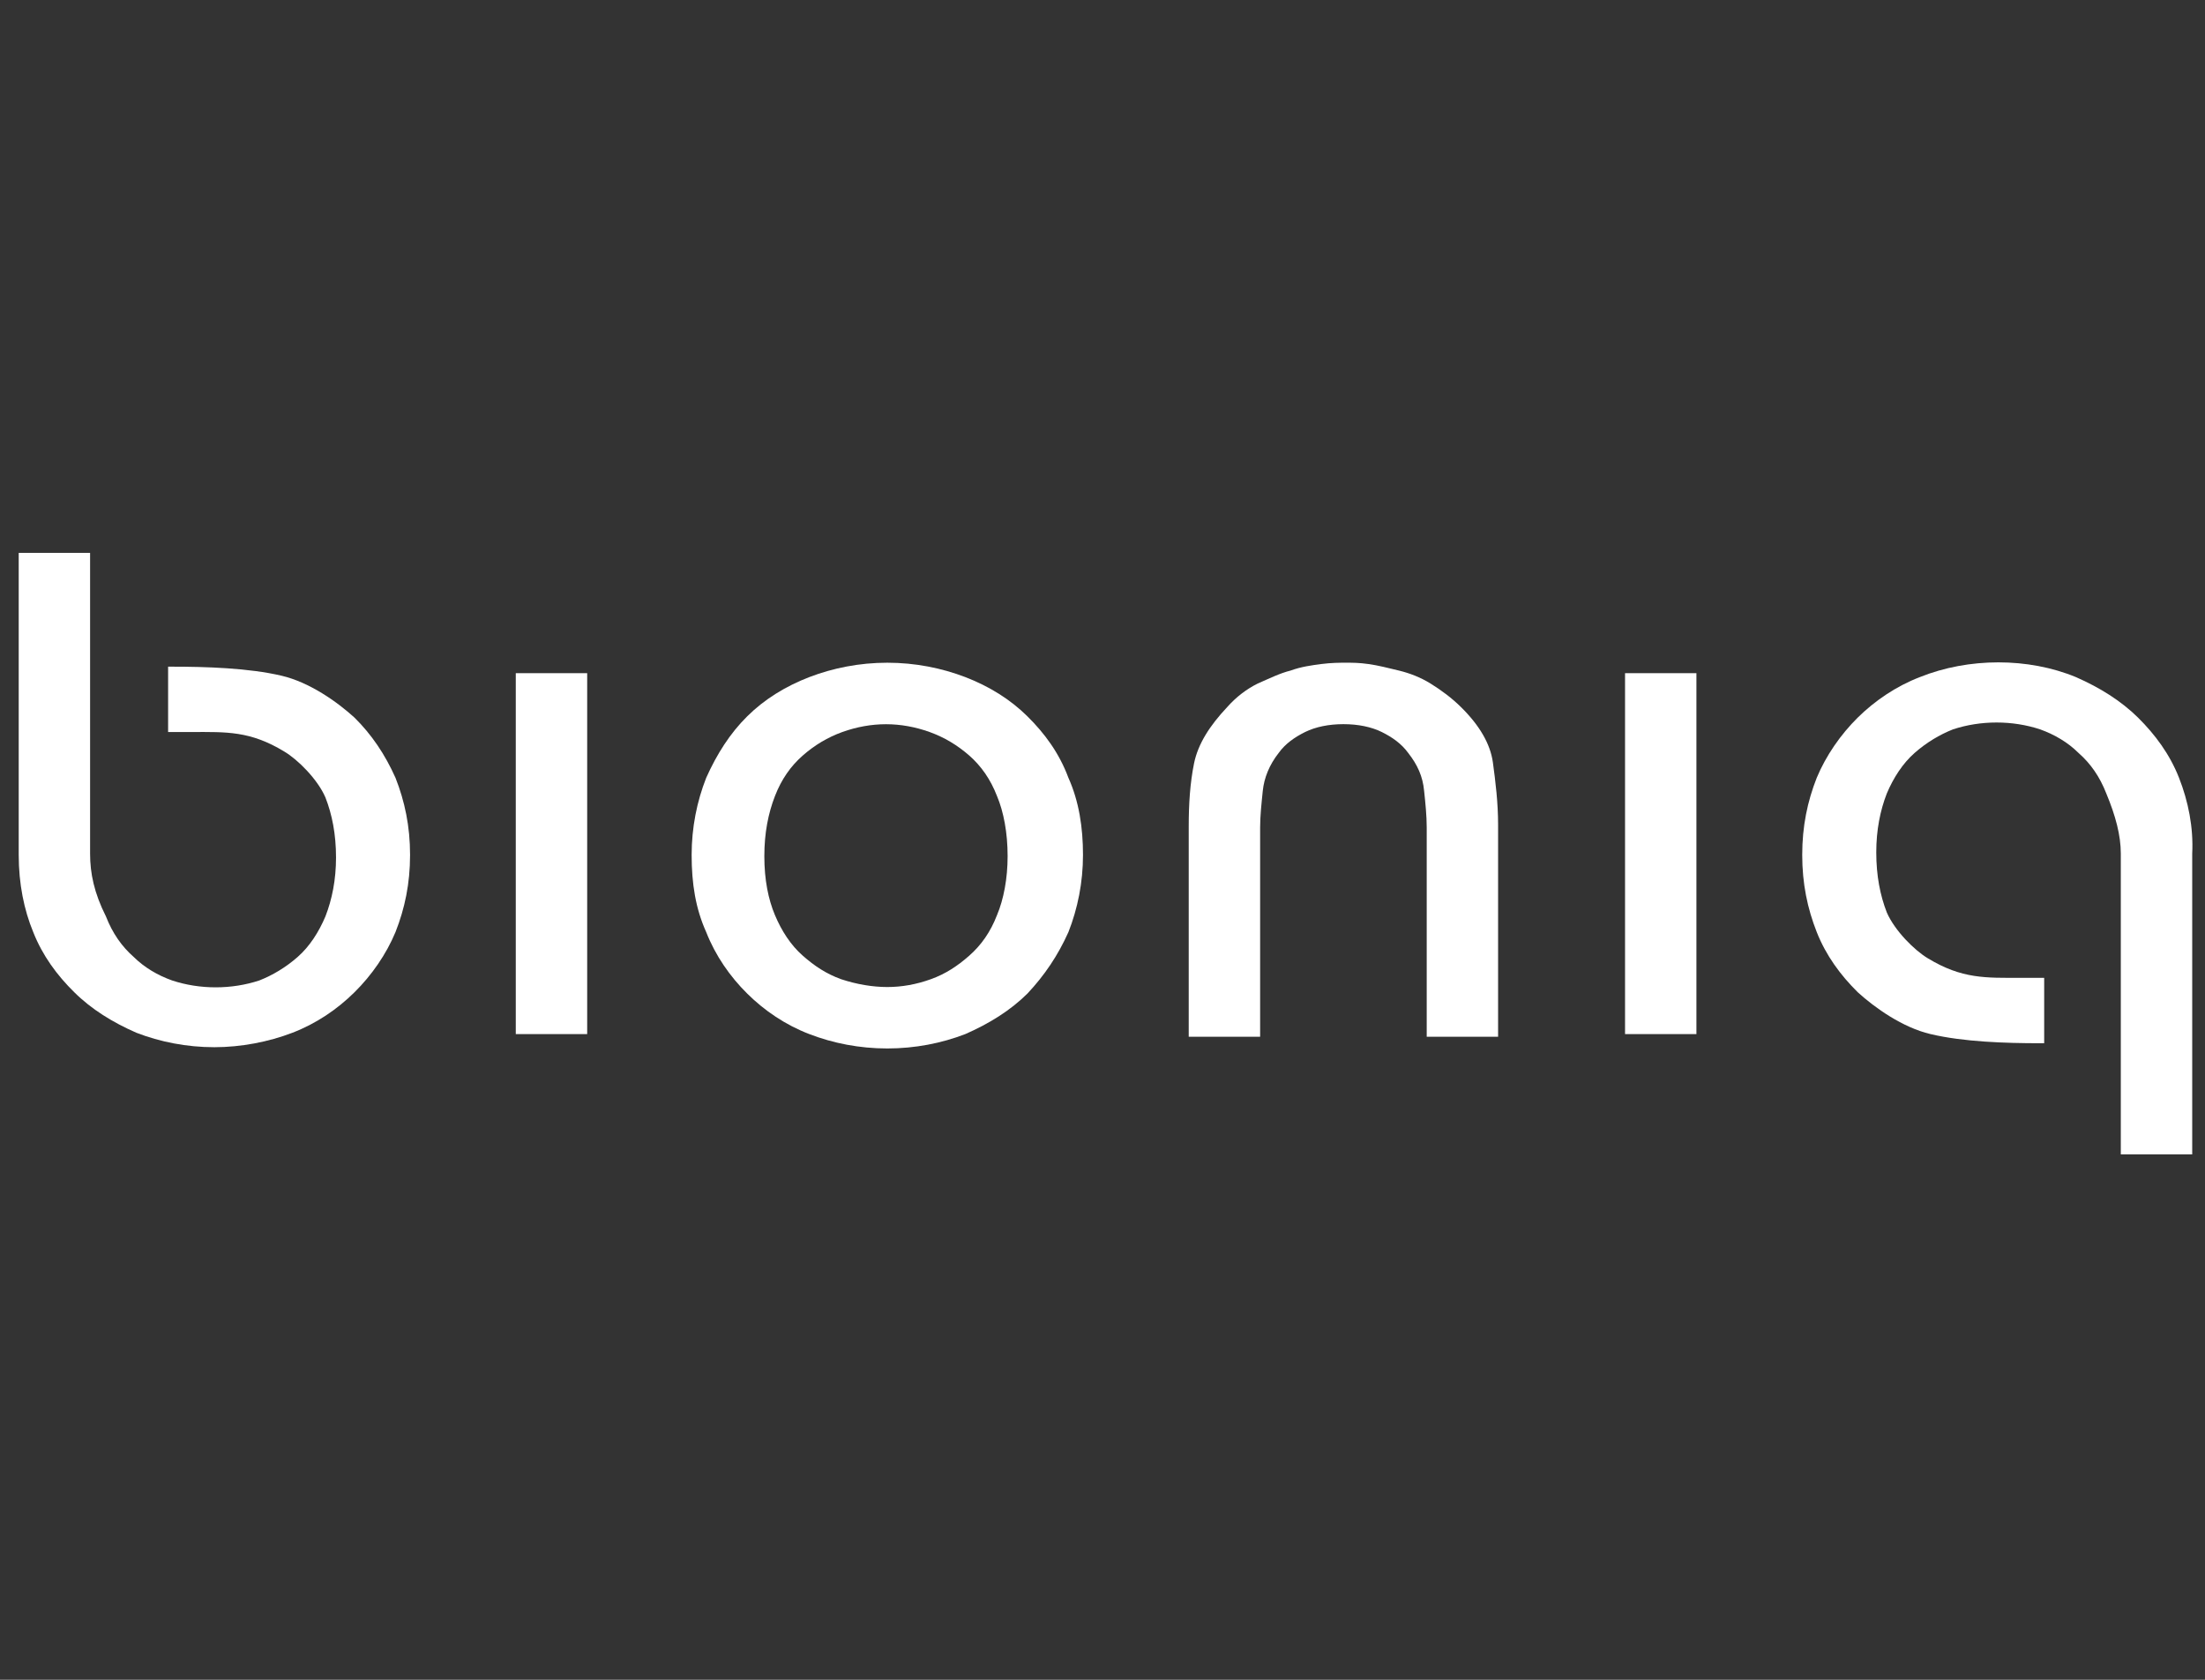<svg width="105" height="80" viewBox="0 0 105 80" fill="none" xmlns="http://www.w3.org/2000/svg">
<rect x="0" y="0" width="105" height="80" fill="#333333" stroke="none"/>
<path d="M16.882 34.178C16.064 33.43 14.742 32.495 13.419 32.184C11.844 31.81 9.767 31.75 8.195 31.75H8.005V34.862H9.139C10.774 34.862 11.907 34.799 13.545 35.797C14.174 36.171 15.12 37.106 15.496 37.977C15.812 38.786 16.001 39.721 16.001 40.84C16.001 41.899 15.812 42.834 15.496 43.645C15.181 44.39 14.742 45.077 14.174 45.575C13.608 46.073 12.977 46.447 12.349 46.694C11.026 47.131 9.515 47.131 8.195 46.694C7.501 46.447 6.872 46.073 6.367 45.575C5.802 45.077 5.36 44.453 5.045 43.645C4.48 42.523 4.29 41.588 4.29 40.656V26.33H0.891V40.095V40.716C0.891 42.086 1.143 43.331 1.582 44.39C2.024 45.512 2.715 46.447 3.536 47.255C4.353 48.066 5.36 48.688 6.494 49.185C7.627 49.622 8.886 49.873 10.209 49.873C11.468 49.873 12.791 49.622 13.924 49.185C15.057 48.751 16.064 48.066 16.882 47.255C17.699 46.447 18.393 45.449 18.833 44.39C19.274 43.271 19.527 42.086 19.527 40.716C19.527 39.347 19.274 38.164 18.833 37.043C18.33 35.921 17.699 34.986 16.882 34.178Z" fill="white"/>
<path d="M103.762 37.041C103.321 35.92 102.629 34.987 101.811 34.176C100.991 33.368 99.984 32.744 98.851 32.246C96.585 31.311 93.753 31.311 91.423 32.246C90.29 32.683 89.283 33.368 88.463 34.176C87.645 34.987 86.954 35.983 86.512 37.041C86.07 38.163 85.82 39.346 85.82 40.715C85.82 42.087 86.07 43.269 86.512 44.391C86.954 45.511 87.645 46.445 88.463 47.254C89.283 48.002 90.606 48.937 91.925 49.247C93.5 49.621 95.514 49.684 97.152 49.684H97.342V46.569H96.209C94.57 46.569 93.437 46.632 91.799 45.637C91.171 45.263 90.227 44.328 89.848 43.456C89.533 42.645 89.346 41.713 89.346 40.591C89.346 39.533 89.533 38.598 89.848 37.789C90.164 37.041 90.606 36.357 91.171 35.859C91.739 35.359 92.367 34.987 92.996 34.737C94.318 34.3 95.83 34.3 97.152 34.737C97.844 34.987 98.475 35.359 98.977 35.859C99.545 36.357 99.984 36.978 100.3 37.789C100.741 38.848 100.991 39.783 100.991 40.654V54.977H104.391V40.654C104.454 39.409 104.204 38.163 103.762 37.041Z" fill="white"/>
<path d="M27.961 32.06H24.561V49.249H27.961V32.06Z" fill="white"/>
<path d="M80.782 32.06H77.383V49.249H80.782V32.06Z" fill="white"/>
<path d="M69.576 33.68C69.135 33.243 68.633 32.871 68.128 32.558C67.626 32.247 67.121 32.06 66.618 31.936C66.114 31.813 65.609 31.686 65.17 31.626C64.728 31.562 64.415 31.562 64.1 31.562C63.784 31.562 63.406 31.562 62.903 31.626C62.462 31.686 61.959 31.75 61.455 31.936C60.953 32.06 60.448 32.31 59.882 32.558C59.378 32.808 58.873 33.182 58.434 33.68C57.614 34.551 57.048 35.423 56.859 36.358C56.669 37.293 56.606 38.288 56.606 39.347V49.375H60.006V39.41C60.006 38.849 60.069 38.288 60.132 37.667C60.195 37.043 60.448 36.421 60.889 35.86C61.202 35.423 61.644 35.112 62.149 34.862C62.651 34.615 63.282 34.488 63.974 34.488C64.665 34.488 65.296 34.615 65.798 34.862C66.303 35.112 66.742 35.423 67.058 35.86C67.499 36.421 67.752 36.979 67.815 37.667C67.875 38.225 67.939 38.849 67.939 39.41V49.375H71.338V39.284C71.338 38.225 71.215 37.23 71.088 36.295C70.962 35.423 70.457 34.551 69.576 33.68Z" fill="white"/>
<path d="M42.253 47.007C42.944 47.007 43.638 46.883 44.33 46.633C45.024 46.383 45.589 46.012 46.157 45.512C46.722 45.014 47.164 44.392 47.477 43.581C47.792 42.834 47.982 41.838 47.982 40.779C47.982 39.658 47.792 38.662 47.477 37.914C47.164 37.106 46.722 36.482 46.157 35.984C45.589 35.486 44.961 35.112 44.267 34.862C43.575 34.615 42.881 34.491 42.19 34.491C41.498 34.491 40.804 34.615 40.112 34.862C39.418 35.112 38.79 35.486 38.225 35.984C37.657 36.482 37.215 37.106 36.902 37.914C36.587 38.725 36.397 39.658 36.397 40.779C36.397 41.901 36.587 42.834 36.902 43.581C37.215 44.329 37.657 45.014 38.225 45.512C38.79 46.012 39.358 46.383 40.049 46.633C40.804 46.883 41.561 47.007 42.253 47.007ZM42.253 31.562C43.575 31.562 44.834 31.813 45.968 32.247C47.101 32.684 48.108 33.306 48.926 34.117C49.743 34.925 50.437 35.86 50.877 37.043C51.381 38.164 51.571 39.41 51.571 40.716C51.571 42.025 51.318 43.271 50.877 44.392C50.374 45.512 49.743 46.446 48.926 47.318C48.108 48.129 47.101 48.751 45.968 49.248C44.834 49.685 43.575 49.933 42.253 49.933C40.93 49.933 39.671 49.685 38.538 49.248C37.404 48.814 36.397 48.129 35.58 47.318C34.762 46.51 34.068 45.512 33.629 44.392C33.124 43.271 32.935 42.088 32.935 40.716C32.935 39.41 33.187 38.164 33.629 37.043C34.131 35.921 34.762 34.925 35.58 34.117C36.397 33.306 37.404 32.684 38.538 32.247C39.671 31.813 40.93 31.562 42.253 31.562Z" fill="white"/>
</svg>
